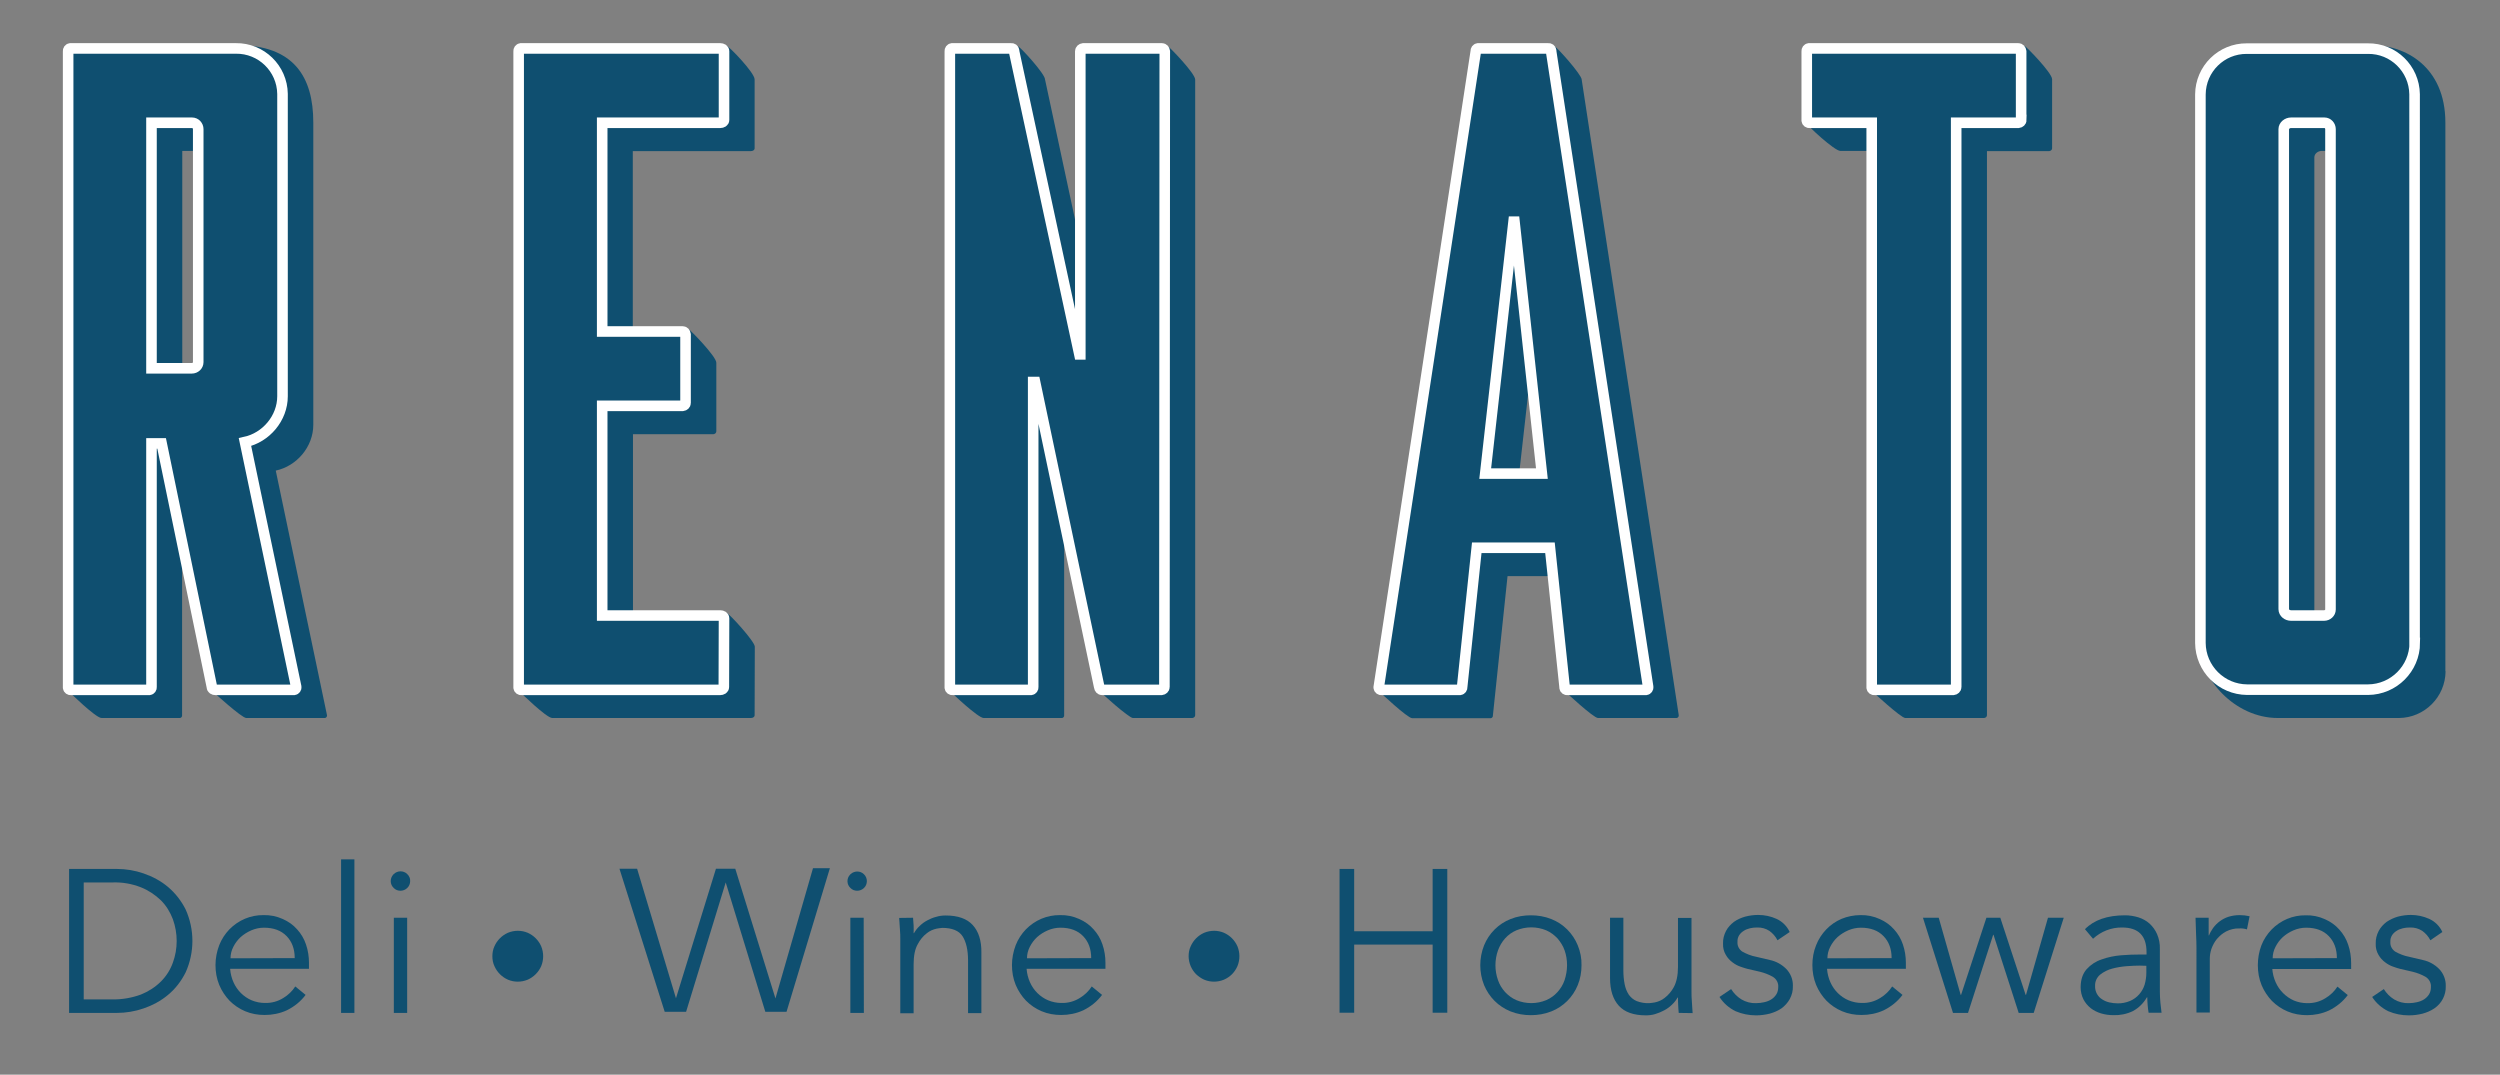 <?xml version="1.0" encoding="utf-8"?>
<!-- Generator: Adobe Illustrator 26.0.2, SVG Export Plug-In . SVG Version: 6.00 Build 0)  -->
<svg version="1.1" id="Layer_1" xmlns="http://www.w3.org/2000/svg" xmlns:xlink="http://www.w3.org/1999/xlink" x="0px" y="0px"
	 viewBox="0 0 1331.8 572.5" style="enable-background:new 0 0 1331.8 572.5;" xml:space="preserve">
<rect x="0" y="0" width="1331.8" height="572.5" fill="#808080" stroke="none"/>
<style type="text/css">
	.st0{fill:#0F4F70;}
	.st1{fill:#0F4F70;stroke:#FFFFFF;stroke-width:5.63;stroke-miterlimit:10;}
</style>
<path class="st0" d="M174.2,381c0.1,0.7-0.4,1.4-1.1,1.5c-0.1,0-0.2,0-0.4,0h-41.5c-2.4,0-17.6-13.9-17.6-13.9l-11.2-117.3h-5.4V381
	c0.1,0.7-0.4,1.4-1.1,1.5c-0.1,0-0.2,0-0.4,0H54.1c-3.1,0-17.3-14-17.3-14L52.7,42.3c0-1,0.5-17.9,1.5-17.9l71.8-0.4
	c30.5,0,40.9,16.9,40.9,41.3v161c0,11.7-8.8,22-20,24.4L174.2,381z M122,83.8c0-1.8-1.4-3.4-3.3-3.4c-0.1,0-0.1,0-0.2,0H97.1v130.8
	h21.5c1.8,0,3.4-1.4,3.4-3.3c0-0.1,0-0.1,0-0.2L122,83.8z"/>
<path class="st0" d="M402,381c0,1-1,1.5-2,1.5H294.2c-3.1,0-17.1-13.8-17.1-13.8l15.6-326.3c-0.1-0.7,0.4-1.4,1.1-1.5
	c0.1,0,0.2,0,0.4,0l93.1-16.3c1,0,14.7,14.1,14.7,17.7V79c0,1-1,1.5-2,1.5h-62.9v111.2l30-16.1c0.5,0,14.5,14.3,14.5,17.6v36.6
	c0,0.8-0.7,1.4-1.5,1.5h-42.9v111.7l50.2-16.2c1,0,14.7,14.9,14.7,17.7L402,381z"/>
<path class="st0" d="M636.7,381c0,0.8-0.7,1.4-1.5,1.5h-31.7c-2,0-17.5-13.7-17.5-14.3l-18.1-149.6h-1V381c0.1,0.7-0.4,1.4-1.1,1.5
	c-0.1,0-0.2,0-0.4,0H524c-2.9,0-17.5-13.7-17.5-14.1l16-326c-0.1-0.7,0.4-1.4,1.1-1.5c0.1,0,0.3,0,0.4,0l18.2-16.3
	c1,0,14.5,14.7,14.5,17.7l34.6,161.5h0.5V42.3c0-0.8,0.7-1.4,1.5-1.5L622.5,25c0.5,0,14.2,14.1,14.2,17.4V381z"/>
<path class="st0" d="M894.3,381c0.1,0.7-0.4,1.4-1.1,1.5c-0.1,0-0.2,0-0.4,0h-41.5c-2.4,0-17.4-14-17.4-14l8.2-61.6h-39l-7.8,74.2
	c0.1,0.7-0.4,1.4-1.1,1.5c-0.1,0-0.2,0-0.4,0h-41.5c-2.5,0-17.3-14-17.3-14l67.6-326.1c-0.1-0.7,0.4-1.4,1.1-1.5c0.1,0,0.2,0,0.4,0
	h1.9l22.8-0.3l-0.7-16c1,0,14.5,15.1,14.5,17.7L894.3,381z M837.8,267.3l-14.6-134.2h-0.5l-15.1,134.2L837.8,267.3z"/>
<path class="st0" d="M1093.2,79c0,0.8-0.7,1.4-1.5,1.5h-33.2V381c0,0.8-0.7,1.4-1.5,1.5h-42c-2.3,0-17.6-14.2-17.6-14.2l16.1-287.9
	h-33.1c-3.1,0-17.8-13.6-17.8-14.6L979,42.3c-0.1-0.7,0.4-1.4,1.1-1.5c0.1,0,0.2,0,0.4,0l98.2-16.2c0.5,0,14.5,14.2,14.5,17.6
	L1093.2,79z"/>
<path class="st0" d="M1302.8,357.6c-0.1,13.7-11.2,24.8-24.9,24.9h-64.4c-23.3,0-41.7-21.5-41.7-38.9l16.8-278.3
	c0.1-13.6,11.2-24.5,24.7-24.4c0,0,0.1,0,0.1,0l50.7-16.8c16.6,0,38.6,11,38.6,41.2V357.6z M1257.9,83.8c0-1.8-1.4-3.4-3.3-3.4
	c-0.1,0-0.1,0-0.2,0h-17.6c-2,0-3.9,1.5-3.9,3.4v255.7c0,2,2,3.4,3.9,3.4h17.6c1.8,0,3.4-1.4,3.4-3.2c0-0.1,0-0.1,0-0.2V83.8z"/>
<path class="st1" d="M157.8,366c0.1,0.7-0.4,1.4-1.1,1.5c-0.1,0-0.2,0-0.4,0h-41.5c-1,0-1.9-0.5-1.9-1.5L86.1,236.2h-5.4V366
	c0.1,0.7-0.4,1.4-1.1,1.5c-0.1,0-0.3,0-0.4,0H37.8c-0.7,0.1-1.4-0.4-1.5-1.1c0-0.1,0-0.2,0-0.4V27.3c-0.1-0.7,0.4-1.4,1.1-1.5
	c0.1,0,0.3,0,0.4,0h87.8c13.6-0.2,24.7,10.7,24.9,24.2c0,0,0,0.1,0,0.1v161c0,11.7-8.8,22-20,24.4L157.8,366z M105.6,68.8
	c0-1.8-1.4-3.4-3.3-3.4c-0.1,0-0.1,0-0.2,0H80.7v130.8h21.5c1.8,0,3.4-1.4,3.4-3.3c0-0.1,0-0.1,0-0.2V68.8z"/>
<path class="st1" d="M385.6,366c0,1-1,1.5-2,1.5H277.8c-0.7,0.1-1.4-0.4-1.5-1.1c0-0.1,0-0.3,0-0.4V27.3c-0.1-0.7,0.4-1.4,1.1-1.5
	c0.1,0,0.2,0,0.4,0h105.9c1,0,2,0.5,2,1.5v36.6c0,1-1,1.5-2,1.5h-62.9v111.2h42.9c0.8,0,1.4,0.7,1.5,1.5v36.6c0,0.8-0.7,1.4-1.5,1.5
	h-42.9v111.7h62.9c1,0,2,0.5,2,1.5L385.6,366z"/>
<path class="st1" d="M620.3,366c0,0.8-0.7,1.4-1.5,1.5h-31.7c-0.8,0-1.4-0.7-1.5-1.5l-34.2-162.5h-1V366c0.1,0.7-0.4,1.4-1.1,1.5
	c-0.1,0-0.3,0-0.4,0h-41.4c-0.7,0.1-1.4-0.4-1.5-1.1c0-0.1,0-0.2,0-0.4V27.3c-0.1-0.7,0.4-1.4,1.1-1.5c0.1,0,0.3,0,0.4,0h31.2
	c0.7-0.1,1.4,0.4,1.5,1.1c0,0.1,0,0.3,0,0.4L575,188.8h0.5V27.3c0-0.8,0.7-1.4,1.5-1.5h42c0.8,0,1.4,0.7,1.5,1.5L620.3,366z"/>
<path class="st1" d="M878,366c0.1,0.7-0.4,1.4-1.1,1.5c-0.1,0-0.3,0-0.4,0H835c-0.7,0.1-1.4-0.4-1.5-1.1c0-0.1,0-0.2,0-0.4
	l-7.8-74.2h-39l-7.8,74.2c0.1,0.7-0.4,1.4-1.1,1.5c-0.1,0-0.2,0-0.4,0H736c-0.7,0.1-1.4-0.4-1.5-1.1c0-0.1,0-0.3,0-0.4l51.7-338.7
	c-0.1-0.7,0.4-1.4,1.1-1.5c0.1,0,0.2,0,0.4,0h37.1c0.7-0.1,1.4,0.4,1.5,1.1c0,0.1,0,0.3,0,0.4L878,366z M821.4,252.3l-14.6-134.2
	h-0.5l-15.1,134.2H821.4z"/>
<path class="st1" d="M1076.8,63.9c0,0.8-0.7,1.4-1.5,1.5h-33.2V366c0,0.8-0.7,1.4-1.5,1.5h-42c-0.7,0.1-1.4-0.4-1.5-1.1
	c0-0.1,0-0.2,0-0.4V65.4h-33.1c-0.7,0.1-1.4-0.4-1.5-1.1c0-0.1,0-0.2,0-0.4V27.3c-0.1-0.7,0.4-1.4,1.1-1.5c0.1,0,0.2,0,0.4,0h111.2
	c0.8,0,1.4,0.7,1.5,1.5V63.9z"/>
<path class="st1" d="M1286.4,342.5c-0.1,13.7-11.2,24.8-24.9,24.9h-64.4c-13.7-0.1-24.8-11.2-24.9-24.9V50.3
	c0.1-13.6,11.2-24.5,24.7-24.4c0,0,0.1,0,0.1,0h64.4c13.6-0.2,24.7,10.7,24.9,24.3c0,0,0,0.1,0,0.1V342.5z M1241.5,68.8
	c0-1.8-1.4-3.4-3.2-3.4c-0.1,0-0.1,0-0.2,0h-17.6c-2,0-3.9,1.5-3.9,3.4v255.7c0,2,1.9,3.4,3.9,3.4h17.6c1.8,0,3.4-1.4,3.4-3.2
	c0-0.1,0-0.1,0-0.2V68.8z"/>
<path class="st0" d="M36.8,462.9h25.4c4.9,0,9.7,0.8,14.3,2.4c4.7,1.6,9.2,4,13,7.2c3.9,3.3,7.1,7.4,9.4,12
	c4.8,10.7,4.8,22.8,0,33.5c-2.3,4.6-5.4,8.7-9.4,12c-3.8,3.2-8.3,5.6-13,7.2c-4.6,1.6-9.5,2.4-14.3,2.4H36.8V462.9z M44.6,532.4
	h15.2c5.2,0.1,10.4-0.8,15.3-2.6c4-1.6,7.7-4,10.7-7c2.8-2.8,5-6.3,6.3-10c2.7-7.4,2.7-15.6,0-23.1c-1.4-3.7-3.5-7.2-6.3-10
	c-3.1-3-6.7-5.4-10.7-7c-4.8-1.9-10-2.8-15.2-2.6H44.6V532.4z"/>
<path class="st0" d="M122.6,516.2c0.2,2.5,0.8,4.9,1.8,7.1c1.9,4.3,5.4,7.8,9.7,9.6c2.2,0.9,4.6,1.4,7,1.4c3.5,0.1,6.9-0.8,9.9-2.7
	c2.5-1.5,4.7-3.6,6.3-6.1l5.5,4.5c-2.6,3.5-6.1,6.3-10,8.2c-3.7,1.7-7.7,2.5-11.8,2.5c-3.6,0-7.1-0.6-10.4-2
	c-3.1-1.3-5.9-3.2-8.3-5.6c-2.3-2.4-4.2-5.3-5.5-8.4c-1.4-3.4-2-7-2-10.6c0-3.6,0.7-7.2,2-10.6c1.2-3.1,3.1-6,5.4-8.4
	c4.8-4.9,11.3-7.7,18.2-7.6c3.5-0.1,7,0.6,10.3,2.1c2.9,1.3,5.5,3.1,7.6,5.5c2.1,2.3,3.7,5,4.7,8c1.1,3.2,1.6,6.5,1.6,9.8v3.2H122.6
	z M157,510.4c0-4.8-1.4-8.7-4.3-11.7c-2.9-3-6.9-4.5-12.1-4.5c-2.3,0-4.6,0.5-6.7,1.4c-2.1,0.9-4,2.1-5.7,3.6
	c-1.6,1.5-2.9,3.2-3.9,5.2c-1,1.9-1.5,4-1.5,6.1L157,510.4z"/>
<path class="st0" d="M188.8,539.6h-7.1v-81.8h7.1V539.6z"/>
<path class="st0" d="M218.5,469.4c0,1.4-0.6,2.8-1.6,3.7c-2,1.9-5.2,1.9-7.1,0c-2.1-1.9-2.2-5.1-0.3-7.2c0.1-0.1,0.2-0.2,0.3-0.3
	c2-1.9,5.2-1.9,7.1,0C218,466.6,218.6,468,218.5,469.4z M216.9,539.6h-7.1v-50.7h7.1V539.6z"/>
<path class="st0" d="M262.3,509.4c0-1.8,0.3-3.6,1.1-5.3c1.4-3.2,4-5.8,7.2-7.2c3.4-1.4,7.2-1.4,10.5,0c3.2,1.4,5.8,4,7.2,7.2
	c1.4,3.4,1.4,7.2,0,10.6c-1.4,3.2-4,5.8-7.2,7.2c-3.4,1.4-7.2,1.4-10.5,0c-3.2-1.4-5.8-4-7.2-7.2C262.6,513,262.3,511.2,262.3,509.4
	z"/>
<polygon class="st0" points="407.7,539 386.6,470.1 365.5,539 354.1,539 330,462.8 339.4,462.8 360.1,531.8 381.4,462.8 
	391.7,462.8 413.1,531.9 433.1,462.5 442.1,462.5 419,539 "/>
<path class="st0" d="M461.8,469.4c0,1.4-0.6,2.8-1.6,3.7c-2,1.9-5.2,1.9-7.1,0c-2.1-1.9-2.2-5.2-0.2-7.2c0.1-0.1,0.2-0.2,0.2-0.2
	c2-1.9,5.2-1.9,7.1,0C461.2,466.6,461.8,468,461.8,469.4z M460.2,539.6H453v-50.7h7.1L460.2,539.6z"/>
<path class="st0" d="M486.4,488.9c0.1,1.4,0.2,2.7,0.3,4.1s0,2.7,0,4.1h0.2c0.8-1.4,1.8-2.7,3-3.8c1.2-1.2,2.6-2.2,4.1-3
	c1.5-0.8,3.1-1.5,4.8-1.9c1.6-0.5,3.3-0.7,5-0.7c6.5,0,11.3,1.7,14.4,5.1c3.1,3.4,4.7,8.3,4.6,14.7v32.2h-7.1v-28
	c0-5.6-1-9.9-2.9-12.9c-1.9-3-5.6-4.5-10.8-4.5c-1,0.1-2,0.2-3,0.4c-1.9,0.4-3.7,1.2-5.2,2.4c-2.1,1.6-3.7,3.6-4.9,5.9
	c-1.5,2.6-2.2,6.2-2.2,10.8v26h-7.1v-39.6c0-1.4,0-3.1-0.2-5.2s-0.2-4.1-0.4-6L486.4,488.9z"/>
<path class="st0" d="M546.9,516.2c0.2,2.5,0.8,4.9,1.8,7.1c1.9,4.3,5.4,7.8,9.7,9.6c2.2,0.9,4.6,1.4,7,1.4c3.5,0.1,6.9-0.8,9.9-2.7
	c2.5-1.5,4.7-3.6,6.3-6.1l5.5,4.5c-2.6,3.5-6.1,6.3-10,8.2c-3.7,1.7-7.7,2.5-11.8,2.5c-3.6,0-7.1-0.6-10.4-2
	c-3.1-1.3-5.9-3.2-8.3-5.6c-2.3-2.4-4.2-5.3-5.5-8.4c-1.4-3.4-2-7-2-10.6c0-3.6,0.7-7.2,2-10.6c1.2-3.1,3.1-6,5.4-8.4
	c4.8-4.9,11.3-7.7,18.2-7.6c3.5-0.1,7,0.6,10.3,2.1c2.9,1.3,5.5,3.1,7.6,5.5c2.1,2.3,3.7,5,4.7,8c1.1,3.2,1.6,6.5,1.6,9.8v3.2H546.9
	z M581.3,510.4c0-4.8-1.4-8.7-4.3-11.7c-2.9-3-6.9-4.5-12.1-4.5c-2.3,0-4.6,0.5-6.7,1.4c-2.1,0.9-4,2.1-5.7,3.6
	c-1.6,1.5-2.9,3.2-3.9,5.2c-1,1.9-1.5,4-1.5,6.1L581.3,510.4z"/>
<path class="st0" d="M633.2,509.4c0-1.8,0.3-3.6,1.1-5.3c1.4-3.2,4-5.8,7.2-7.2c3.4-1.4,7.2-1.4,10.5,0c3.2,1.4,5.8,4,7.2,7.2
	c1.4,3.4,1.4,7.2,0,10.6c-0.7,1.6-1.7,3.1-2.9,4.3c-1.2,1.2-2.7,2.2-4.3,2.9c-3.4,1.4-7.2,1.4-10.5,0c-1.6-0.7-3-1.7-4.3-2.9
	c-1.2-1.2-2.2-2.7-2.9-4.3C633.6,513,633.2,511.2,633.2,509.4z"/>
<path class="st0" d="M713.6,462.9h7.8v33.2h41.8v-33.2h7.8v76.6h-7.8v-36.3h-41.8v36.3h-7.8V462.9z"/>
<path class="st0" d="M842.5,514.2c0,3.6-0.6,7.2-2,10.6c-2.6,6.4-7.7,11.5-14.1,14c-3.5,1.4-7.2,2-10.9,2c-3.7,0-7.3-0.6-10.8-2
	c-3.2-1.3-6.1-3.2-8.5-5.6c-2.4-2.4-4.3-5.3-5.6-8.4c-2.7-6.8-2.7-14.4,0-21.2c2.6-6.4,7.7-11.5,14.1-14c3.4-1.4,7.1-2,10.8-2
	c3.7,0,7.4,0.6,10.9,2c6.4,2.5,11.5,7.6,14.1,14C841.9,507,842.6,510.6,842.5,514.2z M834.8,514.2c0-2.7-0.4-5.4-1.3-7.9
	c-0.8-2.4-2.2-4.5-3.8-6.4c-1.7-1.8-3.7-3.3-6-4.3c-5.1-2.1-10.8-2.1-15.9,0c-2.3,1-4.3,2.4-6,4.3c-1.7,1.9-2.9,4-3.8,6.4
	c-1.8,5.1-1.8,10.7,0,15.8c0.8,2.4,2.1,4.5,3.8,6.4c1.7,1.8,3.7,3.3,6,4.3c5.1,2.1,10.8,2.1,15.9,0c2.3-1,4.3-2.4,6-4.3
	c1.7-1.9,3-4,3.8-6.4C834.3,519.6,834.8,516.9,834.8,514.2z"/>
<path class="st0" d="M894.3,539.6c-0.2-1.4-0.2-2.7-0.3-4.1s-0.1-2.7-0.1-4.1h-0.2c-0.8,1.4-1.8,2.7-3,3.8c-1.2,1.2-2.6,2.2-4.1,3
	c-1.5,0.8-3.1,1.5-4.8,2c-1.6,0.5-3.3,0.7-5,0.7c-6.5,0-11.3-1.7-14.4-5.1c-3.1-3.4-4.7-8.3-4.7-14.7v-32.2h7.1v28
	c0,2.5,0.2,5,0.7,7.5c0.4,2,1.1,3.8,2.2,5.5c1.1,1.5,2.5,2.7,4.2,3.4c2.1,0.8,4.4,1.2,6.7,1.1c1-0.1,2-0.2,3-0.4
	c1.9-0.4,3.7-1.2,5.2-2.4c2.1-1.6,3.7-3.6,4.9-5.8c1.4-2.6,2.2-6.2,2.2-10.8v-26h7.2v39.5c0,1.4,0,3.1,0.2,5.2s0.2,4.1,0.4,6
	L894.3,539.6z"/>
<path class="st0" d="M946.9,500.9c-1-2-2.5-3.7-4.3-5c-2-1.3-4.3-1.9-6.6-1.8c-1.3,0-2.5,0.1-3.7,0.4c-1.2,0.3-2.4,0.7-3.4,1.4
	c-1,0.6-1.8,1.4-2.4,2.3c-0.6,1-1,2.2-0.9,3.5c-0.2,2.1,0.8,4,2.5,5.2c2.3,1.3,4.8,2.3,7.5,2.8l7.2,1.7c3.4,0.7,6.4,2.4,8.8,4.8
	c2.3,2.4,3.6,5.6,3.5,9c0.1,2.5-0.5,4.9-1.7,7.1c-1.1,1.9-2.6,3.6-4.4,4.9c-1.9,1.3-4.1,2.2-6.3,2.8c-2.4,0.6-4.8,0.9-7.2,0.9
	c-3.7,0-7.4-0.7-10.9-2.2c-3.5-1.7-6.5-4.3-8.6-7.6l6.2-4.2c1.4,2.2,3.2,4.1,5.5,5.5c2.4,1.4,5.1,2.1,7.8,2c1.5,0,2.9-0.2,4.3-0.5
	c1.4-0.3,2.7-0.8,3.8-1.5c1.1-0.7,2-1.6,2.7-2.7c0.7-1.1,1-2.5,1-3.8c0.2-2.2-0.9-4.3-2.8-5.5c-2.1-1.2-4.4-2.1-6.8-2.7l-6.9-1.6
	c-0.9-0.2-2-0.6-3.5-1.1c-1.5-0.5-3-1.3-4.3-2.3c-1.5-1.1-2.7-2.4-3.6-4c-1.1-1.8-1.6-3.9-1.5-6c-0.1-2.4,0.5-4.7,1.6-6.8
	c1-1.9,2.5-3.5,4.2-4.8c1.8-1.3,3.9-2.2,6-2.8c2.3-0.6,4.6-0.9,6.9-0.9c3.4,0,6.8,0.7,9.8,2.1c3.1,1.4,5.6,3.9,7,7L946.9,500.9z"/>
<path class="st0" d="M973.3,516.2c0.2,2.5,0.8,4.9,1.8,7.1c1.9,4.3,5.4,7.8,9.7,9.6c2.2,0.9,4.6,1.4,7,1.4c3.5,0.1,6.9-0.8,9.9-2.7
	c2.5-1.5,4.7-3.6,6.3-6.1l5.5,4.5c-2.6,3.5-6.1,6.3-10,8.2c-3.7,1.7-7.7,2.5-11.8,2.5c-3.6,0-7.1-0.6-10.4-2
	c-3.1-1.3-5.9-3.2-8.3-5.6c-2.3-2.4-4.2-5.3-5.5-8.4c-1.4-3.4-2-7-2-10.6c0-3.6,0.6-7.2,2-10.6c1.2-3.1,3.1-6,5.4-8.4
	c2.3-2.4,5.1-4.3,8.1-5.6c3.2-1.3,6.6-2,10.1-2c3.5-0.1,7,0.6,10.3,2.1c2.9,1.3,5.5,3.1,7.6,5.5c2.1,2.3,3.7,5,4.7,8
	c1.1,3.2,1.6,6.5,1.6,9.8v3.2H973.3z M1007.7,510.4c0-4.8-1.4-8.7-4.3-11.7c-2.9-3-6.9-4.5-12.1-4.5c-2.3,0-4.6,0.5-6.7,1.4
	c-2.1,0.9-4,2.1-5.7,3.6c-1.6,1.5-2.9,3.2-3.9,5.2c-1,1.9-1.5,4-1.5,6.1L1007.7,510.4z"/>
<path class="st0" d="M1032.8,488.9l11.7,41.1h0.2l13.5-41.1h7.4l13.5,41.1h0.2l11.7-41.1h8.4l-16,50.7h-8l-13.4-41.6h-0.2
	l-13.4,41.6h-8l-16-50.7L1032.8,488.9z"/>
<path class="st0" d="M1143.5,508.5v-1.3c0-8.7-4.3-13.1-13-13.1c-5.7-0.1-11.3,2.1-15.5,6l-4.3-5.1c4.8-4.9,11.9-7.4,21.4-7.4
	c2.4,0,4.8,0.4,7.1,1.1c2.2,0.7,4.2,1.8,5.9,3.3c1.7,1.6,3.1,3.5,4,5.6c1.1,2.5,1.6,5.3,1.5,8v22.6c0,1.9,0.1,4,0.3,6.1
	c0.2,2.1,0.4,3.9,0.6,5.2h-6.9c-0.2-1.2-0.4-2.6-0.5-4s-0.2-2.8-0.2-4.2h-0.2c-1.8,3.1-4.3,5.6-7.4,7.3c-3.3,1.6-6.8,2.3-10.4,2.2
	c-2.2,0-4.4-0.3-6.5-0.9c-2-0.6-3.9-1.5-5.6-2.8c-1.6-1.3-2.9-2.8-3.9-4.7c-1-2-1.5-4.2-1.5-6.4c0-4.1,1.1-7.3,3.2-9.7
	c2.2-2.4,4.9-4.2,8-5.2c3.3-1.2,6.8-1.9,10.3-2.2c3.6-0.3,7-0.4,10-0.4L1143.5,508.5z M1139.8,514.4c-1.8,0-4.1,0.1-6.8,0.3
	c-2.6,0.2-5.2,0.6-7.8,1.3c-2.3,0.6-4.5,1.7-6.4,3.2c-1.8,1.5-2.8,3.7-2.7,6c-0.1,1.5,0.3,3,1,4.3c0.7,1.2,1.6,2.2,2.8,2.9
	c1.2,0.8,2.5,1.3,3.8,1.6c1.4,0.3,2.8,0.5,4.3,0.5c2.3,0.1,4.6-0.4,6.8-1.3c3.7-1.6,6.5-4.8,7.7-8.7c0.6-2.1,0.9-4.2,0.9-6.3v-3.7
	L1139.8,514.4z"/>
<path class="st0" d="M1170.1,504.7c0-2.2-0.1-4.5-0.2-6.8s-0.2-5.3-0.3-9h7v9.4h0.2c0.5-1.4,1.3-2.7,2.2-4c2-2.7,4.8-4.8,8.1-5.9
	c1.9-0.6,4-0.9,6-0.9c1.8,0,3.6,0.2,5.3,0.6l-1.4,7c-1.3-0.4-2.7-0.6-4.1-0.5c-2.4-0.1-4.8,0.5-7,1.6c-1.9,1-3.5,2.4-4.9,4
	c-1.3,1.6-2.2,3.3-2.9,5.2c-0.6,1.7-0.9,3.6-0.9,5.4v28.6h-7.1L1170.1,504.7z"/>
<path class="st0" d="M1210.5,516.2c0.2,2.5,0.8,4.9,1.8,7.1c1.9,4.3,5.4,7.8,9.7,9.7c2.2,0.9,4.6,1.4,7,1.4c3.5,0.1,6.9-0.8,9.9-2.7
	c2.5-1.5,4.7-3.6,6.3-6.1l5.5,4.5c-2.6,3.5-6.1,6.3-10,8.2c-3.7,1.7-7.7,2.5-11.7,2.5c-3.6,0-7.1-0.6-10.4-2
	c-3.1-1.3-5.9-3.2-8.3-5.6c-2.3-2.4-4.2-5.3-5.5-8.4c-1.4-3.4-2-7-2-10.6c0-3.6,0.6-7.2,1.9-10.6c1.2-3.1,3.1-6,5.4-8.4
	c4.8-4.9,11.3-7.7,18.2-7.6c3.5-0.1,7,0.6,10.3,2.1c2.9,1.3,5.5,3.1,7.6,5.5c2.1,2.3,3.7,5,4.7,8c1.1,3.2,1.6,6.5,1.6,9.8v3.2
	L1210.5,516.2z M1244.9,510.4c0-4.8-1.4-8.7-4.3-11.7c-2.9-3-6.9-4.5-12.1-4.5c-2.3,0-4.6,0.5-6.7,1.4c-2.1,0.9-4,2.1-5.7,3.6
	c-1.6,1.5-2.9,3.2-3.9,5.2c-1,1.9-1.5,4-1.5,6.1L1244.9,510.4z"/>
<path class="st0" d="M1294.7,500.9c-1-2-2.5-3.7-4.3-5c-2-1.3-4.3-1.9-6.6-1.8c-1.3,0-2.5,0.1-3.7,0.4c-1.2,0.3-2.4,0.7-3.4,1.4
	c-1,0.6-1.8,1.4-2.4,2.3c-0.6,1-1,2.2-0.9,3.5c-0.2,2.1,0.8,4,2.5,5.2c2.3,1.3,4.8,2.3,7.5,2.8l7.2,1.7c3.4,0.7,6.4,2.4,8.8,4.8
	c2.3,2.4,3.6,5.7,3.5,9c0.2,4.8-2.1,9.3-6.1,12c-1.9,1.3-4.1,2.2-6.3,2.8c-2.4,0.6-4.8,0.9-7.3,0.9c-3.7,0-7.4-0.7-10.9-2.2
	c-3.5-1.7-6.5-4.3-8.6-7.6l6.2-4.2c1.4,2.2,3.2,4.1,5.5,5.5c2.4,1.4,5.1,2.1,7.8,2c1.5,0,2.9-0.2,4.3-0.5c1.4-0.3,2.7-0.8,3.8-1.5
	c1.1-0.7,2-1.6,2.7-2.7c0.7-1.1,1-2.5,1-3.8c0.2-2.2-0.9-4.3-2.8-5.5c-2.1-1.2-4.4-2.1-6.8-2.7l-6.9-1.6c-0.9-0.2-2-0.6-3.5-1.1
	c-1.5-0.5-3-1.3-4.3-2.3c-1.5-1.1-2.7-2.4-3.6-4c-1.1-1.8-1.6-3.9-1.5-6c-0.1-2.4,0.5-4.7,1.6-6.8c1-1.9,2.5-3.5,4.2-4.8
	c1.8-1.2,3.9-2.2,6-2.8c2.3-0.6,4.6-0.9,6.9-0.9c3.4,0,6.7,0.7,9.8,2.1c3.1,1.4,5.6,3.9,7,7L1294.7,500.9z"/>
</svg>

